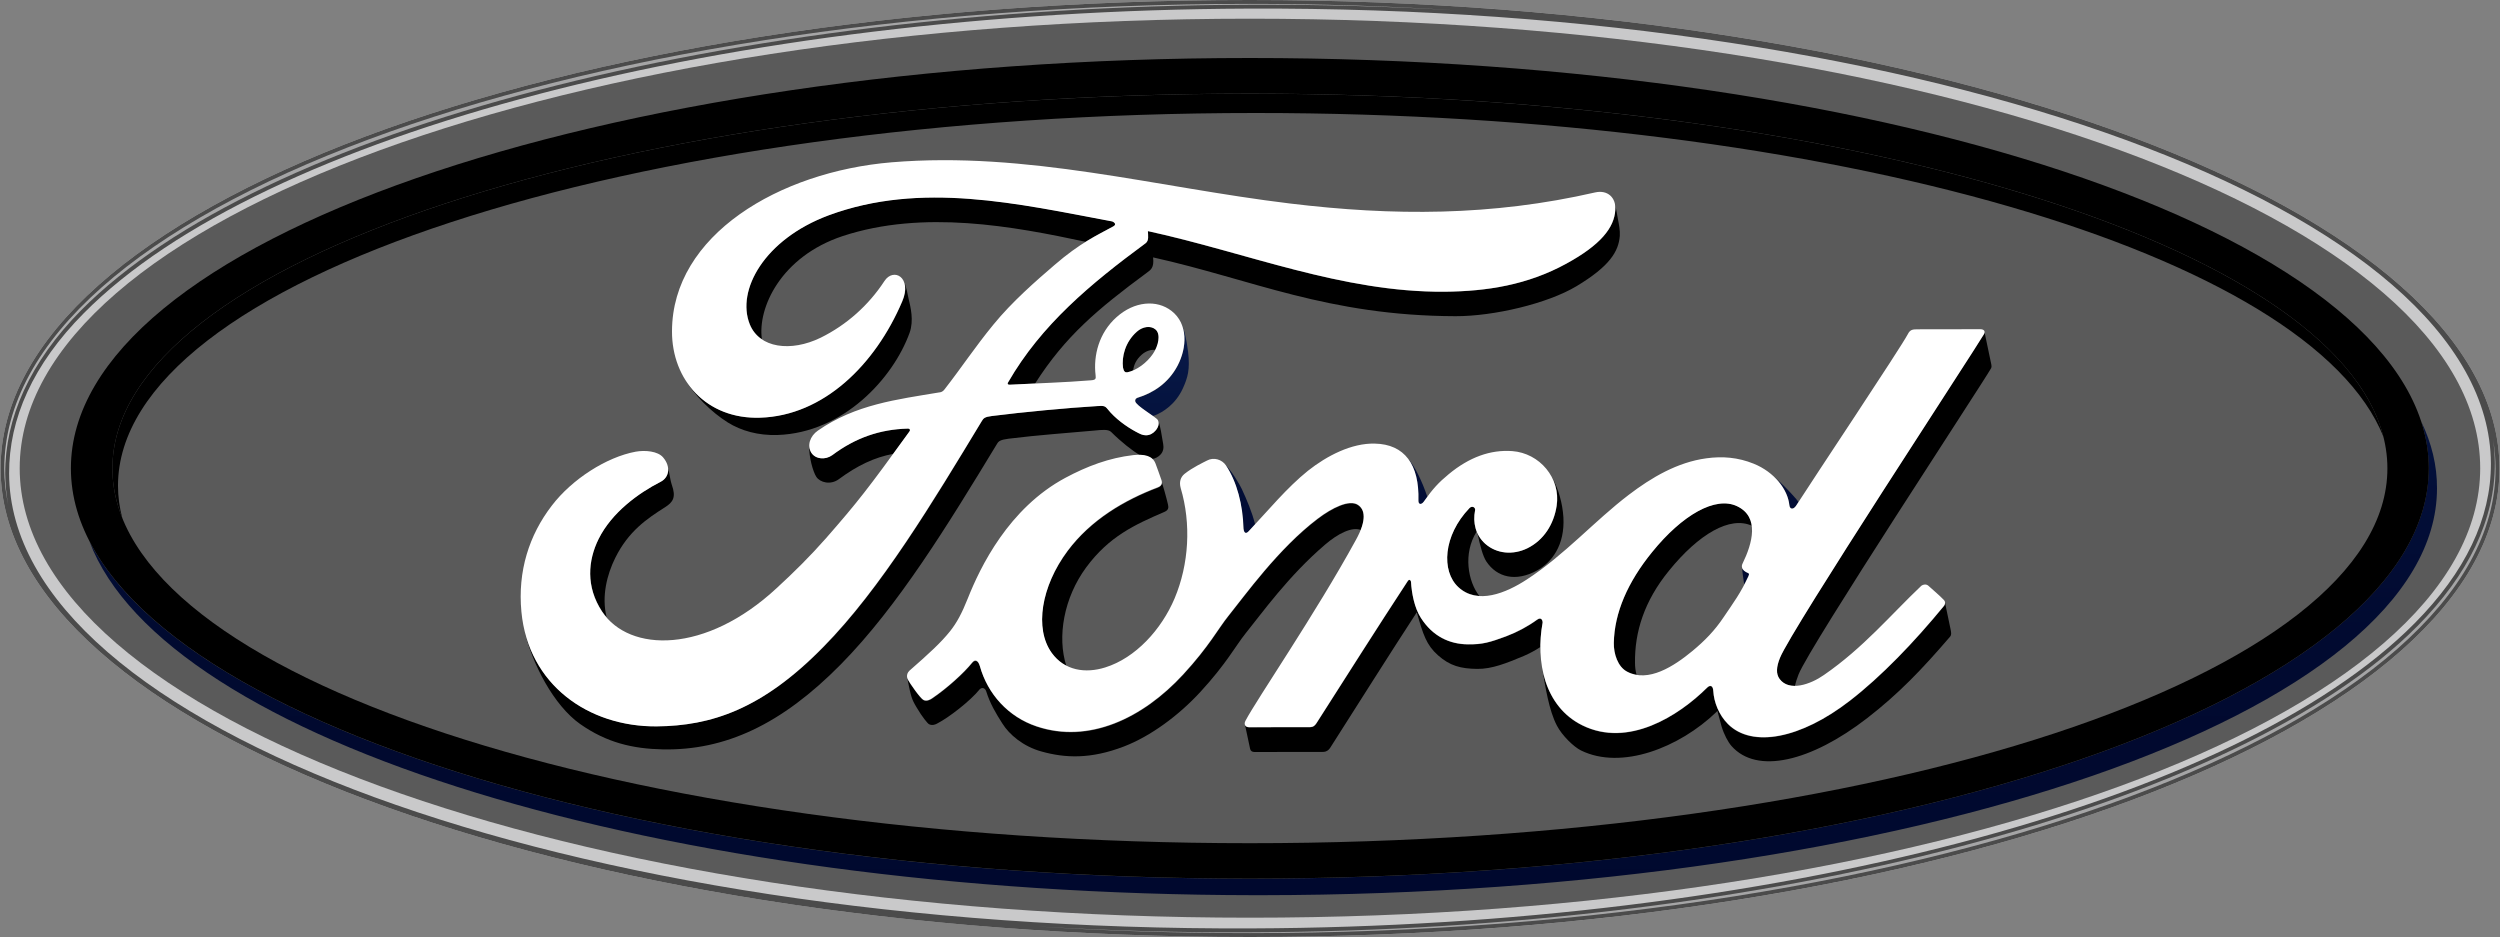 <?xml version="1.0" encoding="UTF-8"?> <svg xmlns="http://www.w3.org/2000/svg" xmlns:xlink="http://www.w3.org/1999/xlink" version="1.1" id="Layer_1" x="0px" y="0px" viewBox="0 0 2500 937" style="enable-background:new 0 0 2500 937;" xml:space="preserve"><rect x="0" y="0" width="2500" height="937" fill="#808080" stroke="none"/> <style type="text/css"> .st0{fill:#C9C9CA;} .st1{fill:#5A5A5A;} .st2{fill:url(#SVGID_1_);} .st3{fill:url(#SVGID_00000008834032087194496090000002843989049419979418_);} .st4{fill:url(#SVGID_00000046328737500985033690000003116274130044989094_);} .st5{fill:url(#SVGID_00000068655197699571044450000017139083029493693617_);} .st6{fill:url(#SVGID_00000153682497874883951040000000047024153135867523_);} .st7{fill:url(#SVGID_00000030468141892922527420000018361826899296117896_);} .st8{fill:#4B4B4B;} .st9{fill:url(#SVGID_00000172415739682291744170000007811436533618524301_);} .st10{fill:url(#SVGID_00000114061060749589363990000002479377811338700445_);} .st11{fill:#FFFFFF;} </style> <path class="st0" d="M1249.9,0C556.5,0,0.6,207.9,0.6,468.5C0.6,727.5,561.1,937,1250,937c688.9,0,1249.5-210.2,1249.5-468.5 C2499.4,210.2,1938.9,0,1249.9,0 M2491.8,432.3c0.4,2.3,0.8,4.6,1.2,6.8C2492.6,436.9,2492.2,434.6,2491.8,432.3"></path> <path class="st1" d="M1250,18.7C570.3,18.7,19.7,219.6,19.7,468.2c0,248.5,550.6,449.5,1230.3,449.5 c679.8,0,1230.2-201,1230.2-449.5C2480.2,219.6,1929.8,18.7,1250,18.7"></path> <path d="M1255.6,113c577.9,0,1055,141.2,1127.9,323.9v0c-48.7-192.2-537.6-343.2-1133.6-343.2c-628.3,0-1137.5,167.8-1137.5,374.8 c0,16.9,3.4,33.4,9.9,49.7c-2.8-10.6-4.3-21.6-4.3-32.5C118,279.8,627.3,113,1255.6,113L1255.6,113z"></path> <linearGradient id="SVGID_1_" gradientUnits="userSpaceOnUse" x1="-4333.411" y1="1255.907" x2="-4330.142" y2="1255.907" gradientTransform="matrix(1.784331e-14 -291.403 -291.403 -1.784331e-14 367238.906 -1261823.125)"> <stop offset="0" style="stop-color:#00082E"></stop> <stop offset="0.321" style="stop-color:#010A30"></stop> <stop offset="0.501" style="stop-color:#030F39"></stop> <stop offset="0.647" style="stop-color:#071846"></stop> <stop offset="0.773" style="stop-color:#0D245A"></stop> <stop offset="0.809" style="stop-color:#0F2961"></stop> <stop offset="0.839" style="stop-color:#0B386E"></stop> <stop offset="0.896" style="stop-color:#054E83"></stop> <stop offset="0.951" style="stop-color:#015B90"></stop> <stop offset="1" style="stop-color:#006094"></stop> </linearGradient> <path class="st2" d="M2421.2,421.5c5,15.1,7.5,31,7.5,46.9c0,226.6-527.8,410.3-1178.9,410.3c-579.4,0-1061.2-145.5-1160.3-337.2 c75.2,199.2,567.8,353,1165,353.7h7.2c649.4-0.6,1175.3-182.5,1175.3-406.9C2437.1,465.6,2431.7,443.2,2421.2,421.5L2421.2,421.5z"></path> <path d="M1476.7,531.5c-2.6-6.6-3.1-14-1.6-21.4c0.5-2.6-2.8-5-5.6-2.1c-26.4,27.5-28.4,63.1-11.1,79.1c6.2,5.7,13.3,8.3,20.9,8.8 C1468.1,581.7,1462.7,553.7,1476.7,531.5z"></path> <linearGradient id="SVGID_00000094592219046538361270000002813682147378256311_" gradientUnits="userSpaceOnUse" x1="-4342.076" y1="477.585" x2="-4338.826" y2="477.585" gradientTransform="matrix(0 -204.404 204.404 0 -95874.898 -886753)"> <stop offset="0" style="stop-color:#00082E"></stop> <stop offset="0.321" style="stop-color:#010A30"></stop> <stop offset="0.501" style="stop-color:#030F39"></stop> <stop offset="0.647" style="stop-color:#071846"></stop> <stop offset="0.773" style="stop-color:#0D245A"></stop> <stop offset="0.809" style="stop-color:#0F2961"></stop> <stop offset="0.839" style="stop-color:#0B386E"></stop> <stop offset="0.896" style="stop-color:#054E83"></stop> <stop offset="0.951" style="stop-color:#015B90"></stop> <stop offset="1" style="stop-color:#006094"></stop> </linearGradient> <path style="fill:url(#SVGID_00000094592219046538361270000002813682147378256311_);" d="M1744.2,584.5L1744.2,584.5 c1.4-2.6,2.7-5.4,4.2-8.3c1.1-2.3,0.6-2.9-0.4-3.3c-2.7-1-5.5-3.1-5.9-5.2c-0.2-0.4-0.2-0.8-0.2-1.2l0,0.2 C1742.2,570.9,1743.3,578.7,1744.2,584.5L1744.2,584.5z"></path> <linearGradient id="SVGID_00000147212662742866884610000008130621631825391232_" gradientUnits="userSpaceOnUse" x1="-4342.067" y1="477.724" x2="-4338.833" y2="477.724" gradientTransform="matrix(0 -204.402 204.402 0 -95861.562 -886745.562)"> <stop offset="0" style="stop-color:#00082E"></stop> <stop offset="0.321" style="stop-color:#010A30"></stop> <stop offset="0.501" style="stop-color:#030F39"></stop> <stop offset="0.647" style="stop-color:#071846"></stop> <stop offset="0.773" style="stop-color:#0D245A"></stop> <stop offset="0.809" style="stop-color:#0F2961"></stop> <stop offset="0.839" style="stop-color:#0B386E"></stop> <stop offset="0.896" style="stop-color:#054E83"></stop> <stop offset="0.951" style="stop-color:#015B90"></stop> <stop offset="1" style="stop-color:#006094"></stop> </linearGradient> <path style="fill:url(#SVGID_00000147212662742866884610000008130621631825391232_);" d="M1774.2,476.7c8.8,8.5,14.2,18.7,15.2,28.1 c0.4,4.5,3.8,5,6.6,1.1c0.7-1.1,1.6-2.4,2.5-3.9c-0.8-1.1-1.6-2.1-2.4-3.1C1789.3,491.1,1782,483.7,1774.2,476.7L1774.2,476.7z"></path> <linearGradient id="SVGID_00000145055436705689434330000007862378102971199926_" gradientUnits="userSpaceOnUse" x1="-4342.068" y1="476.468" x2="-4338.792" y2="476.468" gradientTransform="matrix(0 -204.534 204.534 0 -96035.852 -887311.125)"> <stop offset="0" style="stop-color:#00082E"></stop> <stop offset="0.321" style="stop-color:#010A30"></stop> <stop offset="0.501" style="stop-color:#030F39"></stop> <stop offset="0.647" style="stop-color:#071846"></stop> <stop offset="0.773" style="stop-color:#0D245A"></stop> <stop offset="0.809" style="stop-color:#0F2961"></stop> <stop offset="0.839" style="stop-color:#0B386E"></stop> <stop offset="0.896" style="stop-color:#054E83"></stop> <stop offset="0.951" style="stop-color:#015B90"></stop> <stop offset="1" style="stop-color:#006094"></stop> </linearGradient> <path style="fill:url(#SVGID_00000145055436705689434330000007862378102971199926_);" d="M1408.5,459.4c7.1,9.7,10.4,23.5,9.9,41.2 c-0.1,4.6,3.2,4.3,5.4,1.2c1.2-1.7,2.3-3.3,3.5-4.9v-0.1C1422.1,480.9,1414.2,465.3,1408.5,459.4L1408.5,459.4z"></path> <path d="M1737.3,506.2c-21.8-10.5-55,8.7-85,45.7c-24.6,30.2-37.9,61-38.4,91c-0.2,10.7,3.9,23.9,13.3,28.7c2.9,1.6,6.1,2.7,9.4,3.3 c-1.1-3.9-1.6-8-1.6-12c-0.4-30.9,9.2-61.8,33.9-92.1c29.8-36.8,61.2-55.1,83-45C1750.7,517.5,1746.5,510.6,1737.3,506.2 L1737.3,506.2z"></path> <path d="M1086.1,567.5c22.9-31.1,48.8-42.9,78.3-55.6c3.9-1.7,4.4-3.9,3.6-7.3c-1.3-5.9-5.4-20.4-6.6-23.9c0.9,3.2,0.1,5.7-3.7,7.1 c-33.4,12.7-67,32.4-90.2,63.5c-26.3,35.3-33.4,77.6-15.8,102.1c4.2,5.7,9.2,10,14.7,12.7C1056.9,636.8,1063.9,597.7,1086.1,567.5 L1086.1,567.5z"></path> <path d="M1254.5,752c22.6,0,50.4,0,69.2-0.1c2.8-0.2,4.8-1.7,6.3-3.8c28.1-44,58.1-91.8,86.8-135.8c6.3,22.2,9.5,32.6,21.2,43 c11.9,10.6,22.9,13.4,39.2,13.6c14.7,0.2,29.3-5.7,46.5-12.9c5.8-2.5,11.4-5.5,16.7-9c0-8.2,0.8-16.4,2.3-24.2 c0.1-0.8-0.7-6.3-5.3-3.1c-9.6,7-20.1,12.6-31.3,16.8c-15.9,5.9-23.3,8.2-38.1,8c-18.5-0.1-35.2-8-47-26.4c-6.6-9.9-9.3-25-9.9-36.1 c-0.1-1.2-1.7-3.4-3.4-0.6c-31.2,47.6-60.2,93.6-91.2,142c-1.6,2.3-3,3.8-6.2,3.9c-19.1,0-40-0.1-61.1,0.1c-2.2,0-3.8-1-4.2-2.5 c1.6,7.4,4.4,20.8,5.1,23.9C1250.5,750.9,1252.1,752,1254.5,752L1254.5,752z"></path> <path d="M1556.9,725.6c5.2,10,16.9,21.3,24,24.8c40.5,20,98.4-2.7,135.5-38.4c0.4-0.5,0.5-0.5,1-1.1c1.7,6.4,3.8,14.2,4.1,15.3 c2.5,8.3,6.5,15.8,10,19.8c25.4,28.7,79.4,15.6,135.6-27.8c31.4-24.3,54.7-48.6,83.2-81.8c1.1-1.4,1-3.4,0.4-6.5 c-1.6-7.2-4.2-20.3-5.6-26.8c0,1.1-0.4,2.2-1.1,3c-29.8,36.3-62.7,70.6-94.2,94.9c-48.9,37.9-97.8,47.5-121.9,23.2 c-9-9-14-21.9-14.6-32.9c-0.3-5.9-3.3-6.2-6.2-3.4c-28.8,28.6-79,60.2-124.7,37.7c-23.6-11.6-35.9-33.5-40.3-57.5 c0,0.3,0.1,0.6,0.2,0.8C1545.2,685.9,1548.9,710.5,1556.9,725.6L1556.9,725.6z"></path> <path d="M1536.8,570.6c15-8.1,28.2-25.4,26.6-53.4c-0.9-13.9-4.9-28.3-11.4-39.9c4.4,8.5,6.3,18.3,4.7,28.7 c-2.9,18.1-12.7,34-29.3,42.3c-14.1,6.9-30.6,5.7-42.1-4.6c-3.5-3.2-6.2-7.1-8.1-11.4c3,13.7,5.6,23.7,9.1,29.1 C1497.1,577.7,1516,581.9,1536.8,570.6z"></path> <path d="M1984,334.1c-9.5,16.4-192.5,295-204.1,323.9c-3.7,9.1-4.1,16.1-0.4,21.1c3.8,5.1,9.3,7,15.5,6.9c0.6-3.5,2-7.5,3.6-11.7 c11.6-28.9,183-289.4,192.4-305.9c0.8-1.4,0.5-3,0.3-4c-0.6-2.6-6.3-30.3-6.9-32.9C1984.6,332.4,1984.5,333.3,1984,334.1L1984,334.1 z"></path> <linearGradient id="SVGID_00000046298848463337189270000017883859170705935547_" gradientUnits="userSpaceOnUse" x1="-4342.071" y1="475.866" x2="-4338.8" y2="475.866" gradientTransform="matrix(0 -204.489 204.489 0 -96069.688 -887121.5)"> <stop offset="0" style="stop-color:#00082E"></stop> <stop offset="0.321" style="stop-color:#010A30"></stop> <stop offset="0.501" style="stop-color:#030F39"></stop> <stop offset="0.647" style="stop-color:#071846"></stop> <stop offset="0.773" style="stop-color:#0D245A"></stop> <stop offset="0.809" style="stop-color:#0F2961"></stop> <stop offset="0.839" style="stop-color:#0B386E"></stop> <stop offset="0.896" style="stop-color:#054E83"></stop> <stop offset="0.951" style="stop-color:#015B90"></stop> <stop offset="1" style="stop-color:#006094"></stop> </linearGradient> <path style="fill:url(#SVGID_00000046298848463337189270000017883859170705935547_);" d="M1224.4,463.8c0.5,0.6,1,1.2,1.4,1.7 c11,16.4,17,39.5,17.6,63.3c0.7,5,2.8,5.1,5.2,2.6c2.2-2.3,4.4-4.7,6.5-7c-3.2-12.8-8.2-24.3-13.3-35.4 C1240,485,1231.6,470.6,1224.4,463.8L1224.4,463.8z"></path> <path d="M929,724.2c3.3,1.7,6.8,0.2,8.4-0.8c11.2-5.7,32.9-22.4,42.3-34.1c2.8-2.6,5.6-0.8,6.5,2c3.9,12.4,9.6,21.9,16.1,32.1 c7,11.3,21,23.1,39.2,28.1c23.6,6.6,49,7.8,82.4-5c26.8-10.3,54.9-31.1,76.5-54.6c25.9-28.1,35.3-46.2,45.1-58.4 c16.8-20.8,43-57.6,79.6-88.9c12.8-11,26.9-18.1,35.7-14.6c5.3-13.7,2.8-21.2-2.8-24.8c-8.6-5.6-25.7,2.8-40.2,13.8 c-39.5,29.9-72.7,76.5-89.4,97.3c-9.9,12.3-19.2,30.3-45.1,58.4c-40.7,44.2-94.6,69.5-146.6,52c-28.4-9.5-48.9-32.4-56.8-60.4 c-1.6-5.4-4.6-6.9-7.6-3.4c-8.4,10.5-25.6,25.9-39.9,35.6c-1.6,1.1-5.5,3.4-8.8,1.8c-3-1.4-13.7-16.4-15.8-20.8 c-0.3-0.4-0.4-0.9-0.5-1.5v0.2c3.7,18.5,4.2,20.7,9.3,29.2C922.2,717,927.8,723.7,929,724.2z"></path> <path d="M615.3,557.8c13.1-26.5,31.6-39.1,49.8-50.6c7.8-5,11.3-9.8,6.6-22.7c-1.3-3.7-2.1-10.3-3.5-16.2c0.5,5.7-2.4,10.7-7.4,13.3 c-22.2,11.3-48.9,30.7-62.1,57.2c-10.7,21.6-12.9,47.7,3.4,72.5c1.4,2,2.9,4,4.5,5.8h0C601.4,596.6,607,574.4,615.3,557.8 L615.3,557.8z"></path> <path d="M842.6,236.1c80.7-26.6,170.7-9.8,243,5.7c10.1-6.3,19-10.7,27.8-15.5c4.4-2.3-0.5-5.1-1.9-5.1 c-93.3-17.5-190.3-40.2-282.9-5.9c-64.2,24-92.3,74.9-78.8,108.8c2.6,6.5,6.7,11.5,12.1,15.1C757.4,307.9,780.9,256.6,842.6,236.1 L842.6,236.1z"></path> <path d="M580.1,724c26.5,18.6,52.5,24.8,82.9,25.4c61.7,1.1,118.1-24.4,177.9-85.1C898.3,606,948,524.6,997,443.9 c1.6-2.8,3.4-4.1,11.6-5.2c30.7-3.8,58.3-5.6,85.4-8.1c8.1-0.8,14.3-1.5,17.2,1.4c9.8,9.8,21.2,18.8,28.8,23.2 c5,0.1,9.2,1.2,12.2,3.8c3.2-0.4,6.1-2.2,7.9-4c3.5-3.4,3.7-7.5,3.1-10.9c-1.2-6.7-3-19.9-5.2-23.8c1.5,2.9,0.5,7-2.4,10.3 c-2.1,2.5-5.5,4.8-9.8,4.7c-3.5-0.1-5.6-1.3-10.1-3.7c-9.2-4.9-20.5-13-28.1-22.6c-2.6-3.2-3.9-3.3-10.4-2.9 c-29,1.7-74.3,6-105.1,9.9c-7.4,0.9-8.5,2.3-10.1,4.9C933.3,501.7,881,588.7,823.6,647c-61.5,62.5-112.7,78.9-167,79.3 c-62.7,0.4-118.4-35.1-132.5-97.4v0C531.7,663.8,554.1,705.7,580.1,724L580.1,724z"></path> <path d="M811.5,452.8c-1.4-2.1-2.1-4.5-2.2-7c-0.6,10.5,3.6,25.8,7,31c3.7,5.7,14.2,8.5,22.5,2.4c18.7-13.8,35.6-21.8,54.6-25.4 c4.9-6.7,10.1-14,16.1-22.3c0.5-0.6,0.7-1.5,0.4-1.9c-0.3-0.8-0.9-1-2.2-1c-27.7,0.8-52,9.1-75.4,26.6 C825.6,459.9,815.8,459.2,811.5,452.8z"></path> <path d="M1566.4,263.7c-38.8,21.3-79.3,27.7-121.7,28.1c-102.5,0.8-198-39.1-296.8-60.6c0.1,4.3,1.3,9.5-2.4,12.2 c-54.7,40.3-104.2,81.4-137.3,138.9c-1.1,1.3-0.5,2.6,1.4,2.5c8.7-0.4,17.2-0.8,25.5-1.3c30.2-47.3,62.5-74.4,111.8-110.8 c3.7-2.8,7.4-4.7,6.2-15.3c99.1,22,174.4,58.4,302.4,58.8c38.2,0.1,92-12.6,121-30c33.3-20,42.1-34.8,43.3-50.3 c0.4-4.9-0.9-12.1-1.7-15.8c-1.1-5.3-1.9-12-3.4-17c0.5,2,0.7,4.3,0.6,6.9C1614.4,227.9,1600.5,245.1,1566.4,263.7L1566.4,263.7z"></path> <path d="M1138.3,330.5c-1.2,1.2-2.6,2.3-3.9,3.6c-9.8,10.1-12.8,23.5-11.3,33.7c0.8,4.1,2.4,4.9,4.3,4.6c1.9-0.4,3.8-1,5.7-1.8 c0.7-5.6,3-11,8.7-16c4.1-3.6,9.2-5.3,13.6-4.6c3.8-7.5,4.9-16.5,0.3-20.5C1151.1,325.7,1144,326.4,1138.3,330.5L1138.3,330.5z"></path> <linearGradient id="SVGID_00000177471370530607767290000002961772582772961199_" gradientUnits="userSpaceOnUse" x1="-4342.101" y1="475.61" x2="-4338.833" y2="475.61" gradientTransform="matrix(0 -204.273 204.273 0 -95992.055 -886187.188)"> <stop offset="0" style="stop-color:#00082E"></stop> <stop offset="0.321" style="stop-color:#010A30"></stop> <stop offset="0.501" style="stop-color:#030F39"></stop> <stop offset="0.647" style="stop-color:#071846"></stop> <stop offset="0.773" style="stop-color:#0D245A"></stop> <stop offset="0.809" style="stop-color:#0F2961"></stop> <stop offset="0.839" style="stop-color:#0B386E"></stop> <stop offset="0.896" style="stop-color:#054E83"></stop> <stop offset="0.951" style="stop-color:#015B90"></stop> <stop offset="1" style="stop-color:#006094"></stop> </linearGradient> <path style="fill:url(#SVGID_00000177471370530607767290000002961772582772961199_);" d="M1177.7,365.6c-9.4,18-24.9,27.6-39.8,32.2 c0,0-3.1,0.7-2.6,3.6c0.4,3.2,10.9,9.9,17.5,14.6c1-0.3,2.4-0.8,2.4-0.8c7.6-3,20.4-10.8,27.7-26.9c4.7-10.4,7.3-18.5,5.2-36.4 c-1.5-12.4-4-23.7-7.3-29.5C1187.2,335.4,1184.7,352.1,1177.7,365.6L1177.7,365.6z"></path> <path d="M902.3,301.4c-27.1,63.7-78.9,114.3-142,116.3c-35.3,1.2-62.3-15.5-76.6-40.8c10.5,18.9,28.2,35.5,44,45.5 c13.7,8.5,30.5,13.2,49.8,12.6c65.7-2.2,115.5-56.4,132.1-102.2c4.4-12.3,1-25.6-1.1-34.5c-0.8-3.4-2-11.2-4.5-16.8h0 C906,286.1,906,292.9,902.3,301.4L902.3,301.4z"></path> <path class="st8" d="M1249.9,0C556.5,0,0.6,207.9,0.6,468.5C0.6,727.5,561.1,937,1250,937c688.9,0,1249.5-210.2,1249.5-468.5 C2499.4,210.2,1938.9,0,1249.9,0 M9.1,473.6C8.9,418.8,33,364.3,83.9,313.1C262.7,132.6,731.4,10.7,1247.9,8.6 c684.2-2.8,1241.8,201.2,1243,454.8c0.2,54.8-25.4,108.6-76.2,159.8c-178.9,180.5-646.1,303.2-1162.6,305.2 C567.9,931.3,10.3,727.3,9.1,473.6 M2491.8,432.3c0.4,2.3,0.8,4.6,1.2,6.8C2492.6,436.9,2492.2,434.6,2491.8,432.3"></path> <linearGradient id="SVGID_00000149359044987768928890000006484894545101966978_" gradientUnits="userSpaceOnUse" x1="-4330.825" y1="467.863" x2="-4327.559" y2="467.863" gradientTransform="matrix(-88.413 -329.963 329.963 -88.413 -536305.125 -1386487)"> <stop offset="0" style="stop-color:#A5A5A6"></stop> <stop offset="0.35" style="stop-color:#D7D7D7"></stop> <stop offset="0.65" style="stop-color:#D7D7D7"></stop> <stop offset="1" style="stop-color:#A5A5A6"></stop> </linearGradient> <path style="fill:url(#SVGID_00000149359044987768928890000006484894545101966978_);" d="M4.3,468.5c0,12.2,1.4,24.4,3.9,36.4 c-1.9-10.3-2.9-20.7-3-31.2C5,418.1,29.9,362,81.1,310.3C261,128.9,730.1,6.8,1247.9,4.7c71.7-0.3,142,1.7,210.6,5.8 C1389,6.1,1319.5,3.9,1250,3.9C559.2,3.9,4.3,211,4.3,468.5z"></path> <linearGradient id="SVGID_00000036953689959996293040000004657075368927392647_" gradientUnits="userSpaceOnUse" x1="-3417.981" y1="327.961" x2="-3451.362" y2="452.539" gradientTransform="matrix(8.632 0 0 -8.632 31236.065 3396.189)"> <stop offset="0" style="stop-color:#A5A5A6"></stop> <stop offset="0.35" style="stop-color:#D7D7D7"></stop> <stop offset="0.65" style="stop-color:#D7D7D7"></stop> <stop offset="1" style="stop-color:#A5A5A6"></stop> </linearGradient> <path style="fill:url(#SVGID_00000036953689959996293040000004657075368927392647_);" d="M2417.4,626.1 c-179.3,180.7-648.3,304.1-1165.3,306.2c-71.6,0.4-143.1-1.6-214.5-5.8c69,4.4,140,6.6,212.4,6.6c686.8,0,1245.6-209.7,1245.6-464.5 c0-9.7-0.9-19.4-2.5-29c1.1,7.9,1.6,15.8,1.7,23.8C2495.1,519,2468.7,574.4,2417.4,626.1"></path> <path d="M1249.9,58c-651.2,0-1179,183.7-1179,410.3c0,226.6,527.9,410.3,1179,410.3c651.1,0,1178.9-183.7,1178.9-410.3 C2428.8,241.7,1901,58,1249.9,58L1249.9,58z M1249.9,843.2c-628.3,0-1137.5-167.8-1137.5-374.8c0-207,509.3-374.8,1137.5-374.8 c628.3,0,1137.5,167.8,1137.5,374.8C2387.4,675.4,1878.2,843.2,1249.9,843.2L1249.9,843.2z"></path> <path class="st11" d="M1984,334.1c1.6-2.9-0.1-4.9-3.7-4.9c-18.9,0-43.6,0.1-63.2,0.1c-4.7,0-7.1,0.5-9.3,4.9 c-7.3,13.9-95.5,146.1-111.9,171.8c-2.8,3.9-6.2,3.4-6.6-1.1c-1.6-15.3-14.8-32.8-35.6-41.2c-15.8-6.4-31.3-7.6-47.3-5.4 c-29,3.9-54.9,19.2-77.6,36.5c-34.3,26.1-63.8,59.8-102,84.7c-20.8,13.6-49.4,25.4-68.4,7.7c-17.3-16-15.3-51.6,11.1-79.1 c2.8-2.8,6.1-0.5,5.6,2.1c-2.5,12.5,0.5,24.9,10,33.5c11.6,10.3,28,11.5,42.2,4.6c16.7-8.2,26.5-24.2,29.3-42.3 c4.4-28.1-17.2-52.9-44.3-54.9c-21.9-1.6-43,6.1-63.5,23c-10.3,8.5-16.1,14.8-25,27.5c-2.2,3.1-5.5,3.4-5.4-1.2 c1-35.9-13.8-56.2-43.6-56.8c-23.1-0.6-47.7,12-66.9,27.2c-21,16.9-39.4,39.3-59.2,60.4c-2.4,2.6-4.6,2.5-5.2-2.6 c-0.6-23.8-6.6-46.9-17.6-63.3c-3.9-5.7-12.1-8.5-19-4.7c-3.2,1.7-14.3,6.8-22.4,13.3c-4,3.3-5.5,8.1-3.8,14.2 c10.6,35.6,8.3,76.1-6.1,110.3c-13.2,31.2-39,59.5-69.3,69c-19.9,6.3-40.7,3.2-53.5-14.5c-17.6-24.4-10.5-66.8,15.8-102.1 c23.2-31.1,56.7-50.8,90.2-63.5c3.9-1.5,4.8-4.1,3.6-7.4c-1.8-5.5-4.7-13-5.9-16.4c-3.1-8.1-11.7-9.5-22.2-8.4 c-24.3,2.8-46.2,11.1-67.9,22.7c-56.7,30.4-85.1,89.1-97.6,120.6c-6,15.1-11.1,24.5-17.8,32.9c-9,11.2-20.1,21.5-40.7,39.5 c-1.8,1.7-3.2,5.1-1.6,8.3c2.1,4.3,12.8,19.4,15.8,20.8c3.3,1.7,7.2-0.6,8.8-1.8c14.4-9.7,31.5-25.1,39.9-35.6 c2.9-3.6,6-2.1,7.6,3.4c7.8,28.1,28.4,50.9,56.8,60.4c52,17.5,106-7.9,146.6-52c25.9-28.1,35.2-46.2,45.1-58.4 c16.8-20.8,50-67.4,89.4-97.3c14.5-11,31.7-19.4,40.2-13.8c6.9,4.5,9.2,14.9-2,35.1c-40.2,73.5-99.5,159.9-110.4,180.8 c-2,3.6-0.2,6.5,3.6,6.5c21-0.1,42-0.1,61.1-0.1c3.2-0.1,4.6-1.6,6.2-3.9c30.9-48.4,60-94.4,91.2-142c1.7-2.8,3.3-0.6,3.4,0.6 c0.6,11.1,3.4,26.2,9.9,36.1c11.7,18.3,28.4,26.2,47,26.4c14.7,0.2,22.1-2.1,38.1-8c11.1-4.2,21.6-9.8,31.3-16.8 c4.6-3.2,5.5,2.2,5.3,3.1c-7.1,38.4,1.6,83.9,39.8,102.7c45.7,22.5,95.9-9.1,124.7-37.7c2.8-2.8,5.9-2.5,6.2,3.4 c0.6,11,5.6,23.9,14.6,32.9c24.2,24.3,73,14.7,121.9-23.2c31.5-24.3,64.4-58.6,94.2-94.9c1-1.4,1.9-3.7-0.2-5.9 c-4.5-4.7-11.1-10.2-15.6-14.3c-2.1-1.7-5-1.2-6.8,0.1c-30.5,28.9-57.9,62-97.5,89.3c-13.4,9.4-34.7,16.9-44.3,3.9 c-3.7-5-3.3-12,0.4-21.1C1791.5,629.2,1974.5,350.5,1984,334.1 M1742.1,567.8c0.4,2.1,3.2,4.2,5.9,5.2c0.9,0.4,1.5,1,0.4,3.3 c-7.7,16.7-14.9,26.3-24.7,40.8c-8.9,13.4-19.1,23.8-31.3,33.9c-18.5,15.3-44.1,31.9-65.3,20.7c-9.4-4.9-13.5-18-13.3-28.7 c0.5-30,13.8-60.8,38.4-91c30-37,63.3-56.2,85-45.7c22.5,10.8,15.3,36.9,5.3,57.4C1741.8,565.1,1741.7,566.5,1742.1,567.8"></path> <path class="st11" d="M656.6,726.4c-68.2,0.5-128.3-41.7-135.2-114.7c-3.8-40.4,7.6-76.5,30.5-106.2c20.3-26.5,54.7-48.4,83.7-53.8 c9.5-1.7,22.2-0.6,27.5,5.7c8.2,9.6,5.8,20.2-2.4,24.4c-22.2,11.3-48.9,30.7-62.1,57.2c-10.7,21.6-12.9,47.7,3.4,72.5 c27.4,41.3,103.8,42.5,174.8-23.5c17.6-16.2,33.3-31.7,49.4-50c31.3-35.8,41.6-48.9,83.2-106.5c0.5-0.6,0.7-1.5,0.4-1.9 c-0.3-0.8-0.9-1-2.2-1c-27.7,0.8-52,9.1-75.4,26.6c-6.8,4.9-16.5,4.2-20.8-2.3c-4.7-7.4-1.3-16.9,6.5-22.3 c37.8-26.3,79.2-31.1,121.4-38.2c0,0,3,0.1,5.3-3.1c17.3-22.2,30.4-42.3,48.9-64.8c18.6-22.8,42.6-43.7,61-59.5 c25.6-22.1,42.1-29.5,58.8-38.6c4.4-2.3-0.5-5.1-1.9-5.1c-93.3-17.5-190.3-40.2-282.9-5.9c-64.2,24-92.3,74.9-78.8,108.8 c9.6,24.1,41.3,28,71,13.5c25.9-12.8,47.9-32.4,63.7-56.6c9-13.9,28.1-3.9,17.8,20.3c-27.1,63.7-78.9,114.3-142,116.3 c-53.7,1.8-88.4-37.7-88.2-86.5c0.2-96.1,107.2-159.5,219.7-168.9c135.4-11.2,263.7,24.9,398.2,41.2c103,12.5,201.8,12.7,305.4-11.1 c12.2-2.7,20.9,5.1,20,17.5c-1,17.9-14.9,35.1-48.9,53.7c-38.8,21.3-79.3,27.7-121.7,28.1c-102.5,0.8-198-39.1-296.8-60.6 c0.1,4.3,1.3,9.5-2.4,12.2c-54.7,40.3-104.2,81.4-137.3,138.9c-1.1,1.3-0.5,2.6,1.4,2.5c28.8-1.5,54.7-2.2,81.5-4.4 c4.7-0.4,4.9-1.5,4.5-5c-2.4-19.8,3.4-42.5,20.9-58.1c17.8-16,40.2-17.8,55-6.3c16.9,13.1,15.4,36.8,6.2,54.5 c-9.4,18-24.9,27.6-39.8,32.2c0,0-3.1,0.7-2.7,3.6c0.6,4.5,20.9,15.8,22.6,18.8c1.7,2.8,0.8,7.2-2.3,10.6c-2.1,2.5-5.5,4.8-9.8,4.7 c-3.5-0.1-5.6-1.3-10.1-3.7c-9.1-4.9-20.5-13-28.1-22.6c-2.6-3.2-3.9-3.3-10.4-2.9c-29,1.7-74.3,6-105.1,9.9 c-7.4,0.9-8.5,2.3-10.1,4.9c-48.9,80.7-101.2,167.8-158.6,226C762.1,709.5,710.9,725.9,656.6,726.4 M1123,367.7 c0.8,4.1,2.4,4.9,4.3,4.6c9.3-1.9,19.5-9.5,25.6-18.4c5.5-8.1,8.1-19.7,2.6-24.4c-4.9-4.2-12.8-3-18.7,2.2 C1125.1,342.1,1121.6,356.8,1123,367.7"></path> </svg> 